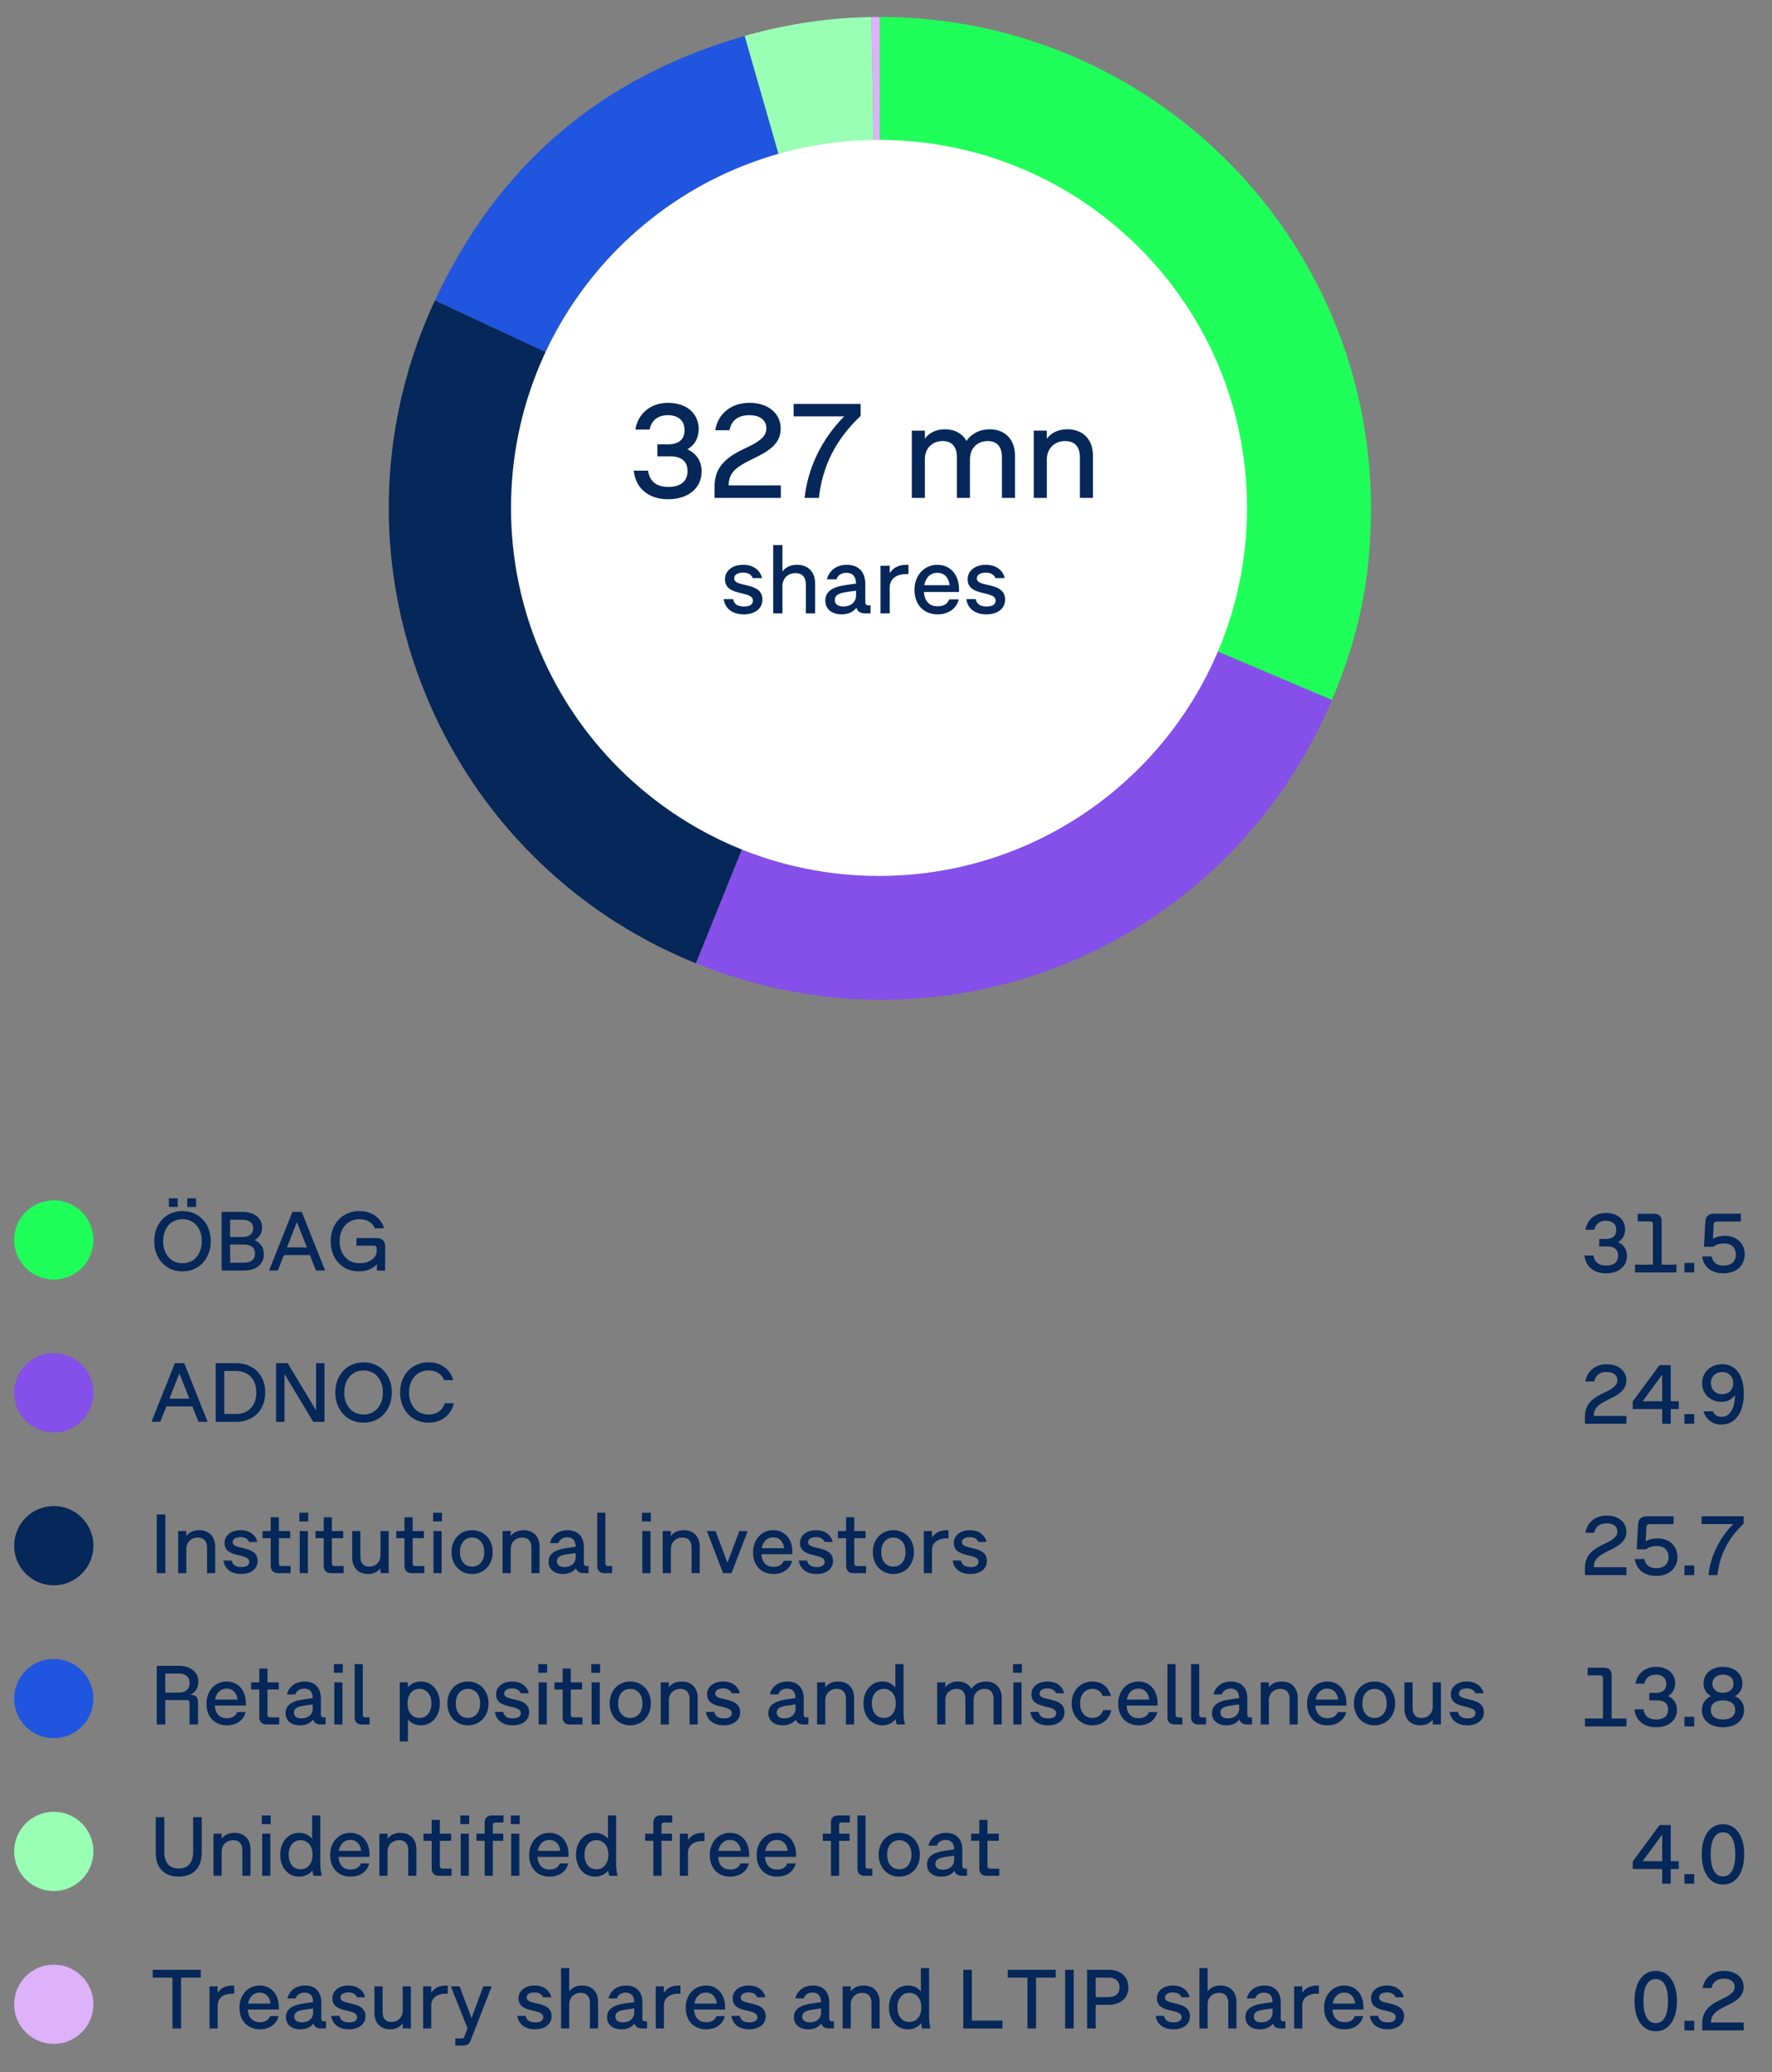 <svg xmlns="http://www.w3.org/2000/svg" width="313" height="366" viewBox="0 0 313 366"><rect x="0" y="0" width="313" height="366" fill="#808080" stroke="none"/><g data-name="Grafik"><circle cx="9.5" cy="246" r="7" fill="#854fe9"/><circle cx="9.5" cy="273" r="7" fill="#052759"/><circle cx="9.5" cy="300" r="7" fill="#1f55df"/><circle cx="9.5" cy="327" r="7" fill="#99ffb4"/><circle cx="9.5" cy="354" r="7" fill="#deb1fb"/><circle cx="9.5" cy="219" r="7" fill="#1fff5a"/><g fill-rule="evenodd"><path d="M155.427 89.728l-1.514-86.717c.335-.006 1.178-.013 1.514-.013v86.731z" fill="#deb1fb"/><path d="M155.427 89.728L131.521 6.357a86.336 86.336 0 0122.393-3.347l1.514 86.717z" fill="#99ffb4"/><path d="M155.427 89.728L76.822 53.074c11.154-23.92 29.328-39.442 54.698-46.717l23.906 83.371z" fill="#1f55df"/><path d="M155.427 89.728l-32.49 80.415C78.525 152.199 57.068 101.65 75.012 57.238a105.116 105.116 0 011.811-4.164l78.605 36.654z" fill="#052759"/><path d="M155.427 89.728l79.836 33.888c-18.622 43.872-68.136 64.381-112.326 46.527l32.49-80.415z" fill="#854fe9"/><path d="M155.427 89.728V2.997c47.9 0 86.731 38.831 86.731 86.731 0 12.358-2.066 22.513-6.895 33.888l-79.836-33.888z" fill="#1fff5a"/></g><path d="M155.26 154.711c35.898 0 65-29.102 65-65s-29.102-65-65-65-65 29.102-65 65 29.102 65 65 65" fill="#fff"/></g><g data-name="EN" fill="#052759"><path d="M27.241 219.226c0-3.055 2.035-5.33 4.993-5.33s4.992 2.275 4.992 5.33-2.035 5.331-4.992 5.331-4.993-2.275-4.993-5.331zm8.408 0c0-2.2-1.291-3.896-3.415-3.896s-3.416 1.696-3.416 3.896 1.299 3.896 3.416 3.896 3.415-1.697 3.415-3.896zm-5.81-7.582h1.547v1.532h-1.547v-1.532zm3.243 0h1.547v1.532h-1.547v-1.532zM39.137 214.046h3.679c2.087 0 3.476 1.066 3.476 2.755 0 1.014-.496 1.779-1.321 2.237 1.021.443 1.644 1.306 1.644 2.492 0 1.757-1.389 2.875-3.476 2.875h-4.001v-10.36zm3.61 4.437c1.246 0 1.975-.51 1.975-1.531 0-1.014-.729-1.524-1.975-1.524h-2.094v3.055h2.094zm.323 4.542c1.254 0 1.981-.556 1.981-1.606s-.728-1.607-1.981-1.607h-2.417v3.213h2.417zM54.743 221.674h-4.595l-1.073 2.732H47.52l4.129-10.36h1.652l4.129 10.36h-1.614l-1.073-2.732zm-.533-1.352l-1.765-4.475-1.764 4.475h3.528zM58.41 219.226c0-3.055 2.064-5.33 5.067-5.33 2.208 0 3.829 1.224 4.377 3.056h-1.629c-.405-.984-1.389-1.622-2.732-1.622-2.154 0-3.506 1.696-3.506 3.896s1.344 3.896 3.536 3.896c1.576 0 3.018-.848 3.018-2.2v-.405c0-.331-.181-.511-.511-.511h-3.07v-1.336h3.596c.954 0 1.472.518 1.472 1.471v4.264h-1.456v-1.148c-.676.818-1.787 1.299-3.153 1.299-3.018 0-5.008-2.275-5.008-5.331zM33.981 248.393h-4.595l-1.073 2.732h-1.555l4.129-10.36h1.652l4.129 10.36h-1.614l-1.073-2.732zm-.533-1.352l-1.765-4.475-1.764 4.475h3.528zM38.101 240.765h3.588c3.116 0 5.165 2.11 5.165 5.18s-2.049 5.18-5.165 5.18h-3.588v-10.36zm7.176 5.18c0-2.207-1.291-3.798-3.581-3.798h-2.08v7.597h2.08c2.29 0 3.581-1.591 3.581-3.799zM50.252 242.687v8.438h-1.486v-10.36h2.049l5.016 8.341v-8.341h1.486v10.36h-1.989l-5.075-8.438zM59.227 245.945c0-3.055 2.035-5.33 4.993-5.33s4.992 2.275 4.992 5.33-2.035 5.331-4.992 5.331-4.993-2.275-4.993-5.331zm8.408 0c0-2.2-1.291-3.896-3.415-3.896s-3.416 1.696-3.416 3.896 1.299 3.896 3.416 3.896 3.415-1.697 3.415-3.896zM70.671 245.945c0-3.055 2.042-5.33 5.022-5.33 2.223 0 3.852 1.261 4.362 3.146h-1.614c-.383-1.036-1.382-1.711-2.732-1.711-2.125 0-3.461 1.696-3.461 3.896s1.328 3.896 3.476 3.896c1.472 0 2.47-.781 2.83-1.99h1.614c-.48 2.042-2.154 3.424-4.475 3.424-2.973 0-5.022-2.275-5.022-5.331zM27.69 267.489h1.516v10.36H27.69v-10.36zM31.47 270.417h1.441v.893c.511-.698 1.313-1.043 2.268-1.043 1.756 0 2.83 1.141 2.83 2.898v4.685h-1.441v-4.489c0-1.111-.519-1.794-1.622-1.794-1.163 0-2.034.796-2.034 2.057v4.227h-1.441v-7.432zM39.464 275.627h1.464c.158.781.736 1.148 1.704 1.148.909 0 1.396-.33 1.396-.916 0-1.652-4.361-.556-4.361-3.326 0-1.374 1.193-2.267 2.838-2.267 1.562 0 2.665.826 2.942 2.08h-1.448c-.203-.548-.721-.856-1.494-.856-.879 0-1.404.338-1.404.901 0 1.494 4.407.436 4.407 3.311 0 1.396-1.171 2.297-2.913 2.297-1.802 0-2.936-.931-3.131-2.373zM47.819 276.543v-4.865h-1.448v-1.261h1.448v-2.44h1.441v2.44h1.997v1.261H49.26v4.452c0 .3.166.465.466.465h1.606v1.254h-2.207c-.849 0-1.307-.458-1.307-1.306zM52.882 267.189h1.561v1.531h-1.561v-1.531zm.059 3.228h1.441v7.432h-1.441v-7.432zM57.18 276.543v-4.865h-1.448v-1.261h1.448v-2.44h1.441v2.44h1.997v1.261h-1.997v4.452c0 .3.166.465.466.465h1.606v1.254h-2.207c-.849 0-1.307-.458-1.307-1.306zM62.212 275.102v-4.685h1.441v4.489c0 1.111.503 1.794 1.568 1.794 1.142 0 1.99-.796 1.99-2.05v-4.234h1.441v7.432h-1.441v-.886c-.503.698-1.292 1.036-2.223 1.036-1.719 0-2.777-1.142-2.777-2.898zM71.444 276.543v-4.865h-1.448v-1.261h1.448v-2.44h1.441v2.44h1.997v1.261h-1.997v4.452c0 .3.166.465.466.465h1.606v1.254H72.75c-.849 0-1.307-.458-1.307-1.306zM76.507 267.189h1.561v1.531h-1.561v-1.531zm.059 3.228h1.441v7.432h-1.441v-7.432zM79.753 274.133c0-2.2 1.486-3.866 3.634-3.866s3.641 1.667 3.641 3.866S85.542 278 83.387 278s-3.634-1.667-3.634-3.867zm5.788 0c0-1.464-.78-2.567-2.154-2.567-1.366 0-2.147 1.104-2.147 2.567s.781 2.568 2.147 2.568c1.374 0 2.154-1.104 2.154-2.568zM88.769 270.417h1.441v.893c.511-.698 1.313-1.043 2.268-1.043 1.756 0 2.83 1.141 2.83 2.898v4.685h-1.441v-4.489c0-1.111-.519-1.794-1.622-1.794-1.163 0-2.034.796-2.034 2.057v4.227H88.77v-7.432zM101.747 276.971c-.533.698-1.344 1.029-2.312 1.029-1.576 0-2.545-.849-2.545-2.155 0-1.389 1.081-2.117 3.184-2.417l1.613-.232c-.037-1.119-.525-1.674-1.494-1.674-.795 0-1.396.39-1.554 1.021h-1.501c.353-1.404 1.523-2.275 3.115-2.275 1.816 0 2.875 1.119 2.875 2.973v2.89c0 .3.165.465.466.465h.36v1.254h-.908c-.698 0-1.148-.308-1.299-.878zm-2.05-.195c1.148 0 1.989-.668 1.989-1.742v-.728l-1.517.218c-1.298.188-1.802.548-1.802 1.231 0 .623.466 1.021 1.329 1.021zM105.493 276.543v-9.354h1.441v8.941c0 .3.165.465.466.465h.728v1.254H106.8c-.849 0-1.307-.458-1.307-1.306zM113.397 267.189h1.562v1.531h-1.562v-1.531zm.061 3.228h1.441v7.432h-1.441v-7.432zM117.058 270.417h1.441v.893c.511-.698 1.313-1.043 2.268-1.043 1.756 0 2.83 1.141 2.83 2.898v4.685h-1.441v-4.489c0-1.111-.519-1.794-1.622-1.794-1.163 0-2.034.796-2.034 2.057v4.227h-1.441v-7.432zM124.864 270.417h1.524l2.102 5.593 2.103-5.593h1.479l-2.86 7.432h-1.494l-2.853-7.432zM133.017 274.201c0-2.268 1.486-3.934 3.573-3.934s3.379 1.644 3.379 3.806v.436h-5.48c.098 1.404.818 2.237 2.147 2.237.915 0 1.562-.391 1.794-1.081h1.486c-.315 1.411-1.584 2.335-3.288 2.335-2.223 0-3.611-1.569-3.611-3.799zm5.495-.751c-.157-1.133-.795-1.929-1.929-1.929-1.081 0-1.824.736-2.042 1.929h3.971zM141.101 275.627h1.464c.158.781.736 1.148 1.704 1.148.909 0 1.396-.33 1.396-.916 0-1.652-4.361-.556-4.361-3.326 0-1.374 1.193-2.267 2.838-2.267 1.562 0 2.665.826 2.942 2.08h-1.448c-.203-.548-.721-.856-1.494-.856-.879 0-1.404.338-1.404.901 0 1.494 4.407.436 4.407 3.311 0 1.396-1.171 2.297-2.913 2.297-1.802 0-2.936-.931-3.131-2.373zM149.457 276.543v-4.865h-1.448v-1.261h1.448v-2.44h1.441v2.44h1.997v1.261h-1.997v4.452c0 .3.166.465.466.465h1.606v1.254h-2.207c-.849 0-1.307-.458-1.307-1.306zM154.166 274.133c0-2.2 1.486-3.866 3.634-3.866s3.641 1.667 3.641 3.866S159.955 278 157.8 278s-3.634-1.667-3.634-3.867zm5.788 0c0-1.464-.78-2.567-2.154-2.567-1.366 0-2.147 1.104-2.147 2.567s.781 2.568 2.147 2.568c1.374 0 2.154-1.104 2.154-2.568zM163.182 270.417h1.441v1.156c.578-.938 1.509-1.306 2.718-1.306h.202v1.441h-.3c-1.486 0-2.62.676-2.62 2.102v4.039h-1.441v-7.432zM168.28 275.627h1.464c.158.781.736 1.148 1.704 1.148.909 0 1.396-.33 1.396-.916 0-1.652-4.361-.556-4.361-3.326 0-1.374 1.193-2.267 2.838-2.267 1.562 0 2.665.826 2.942 2.08h-1.448c-.203-.548-.721-.856-1.494-.856-.879 0-1.404.338-1.404.901 0 1.494 4.407.436 4.407 3.311 0 1.396-1.171 2.297-2.913 2.297-1.802 0-2.936-.931-3.131-2.373z"/><g><path d="M32.968 300.274h-3.776v4.302h-1.501v-10.36h3.889c2.087 0 3.461 1.119 3.461 2.868 0 1.036-.533 1.907-1.524 2.252h.158c.848 0 1.306.458 1.306 1.307v3.934H33.48v-3.791c0-.331-.181-.511-.511-.511zm-1.464-1.321c1.254 0 1.989-.585 1.989-1.682 0-1.111-.729-1.689-1.981-1.689h-2.32v3.371h2.312zM36.472 300.928c0-2.268 1.486-3.934 3.573-3.934s3.379 1.644 3.379 3.806v.436h-5.48c.098 1.404.818 2.237 2.147 2.237.915 0 1.562-.391 1.794-1.081h1.486c-.315 1.411-1.584 2.335-3.288 2.335-2.223 0-3.611-1.569-3.611-3.799zm5.495-.751c-.157-1.133-.795-1.929-1.929-1.929-1.081 0-1.824.736-2.042 1.929h3.971zM45.803 303.27v-4.865h-1.448v-1.261h1.448v-2.44h1.441v2.44h1.997v1.261h-1.997v4.452c0 .3.166.465.466.465h1.606v1.254h-2.207c-.849 0-1.307-.458-1.307-1.306zM55.302 303.698c-.533.698-1.344 1.029-2.312 1.029-1.576 0-2.545-.849-2.545-2.155 0-1.389 1.081-2.117 3.184-2.417l1.613-.232c-.037-1.119-.525-1.674-1.494-1.674-.795 0-1.396.39-1.554 1.021h-1.501c.353-1.404 1.523-2.275 3.115-2.275 1.816 0 2.875 1.119 2.875 2.973v2.89c0 .3.165.465.466.465h.36v1.254h-.908c-.698 0-1.148-.308-1.299-.878zm-2.05-.196c1.148 0 1.989-.668 1.989-1.742v-.728l-1.517.218c-1.298.188-1.802.548-1.802 1.231 0 .623.466 1.021 1.329 1.021zM58.987 293.916h1.561v1.531h-1.561v-1.531zm.06 3.228h1.441v7.432h-1.441v-7.432zM62.646 303.27v-9.354h1.441v8.941c0 .3.165.465.466.465h.728v1.254h-1.328c-.849 0-1.307-.458-1.307-1.306zM72.053 303.683v3.896h-1.441v-10.435h1.441v.893c.548-.661 1.329-1.043 2.29-1.043 1.997 0 3.348 1.667 3.348 3.866s-1.351 3.867-3.348 3.867c-.961 0-1.742-.383-2.29-1.044zm4.151-2.823c0-1.464-.766-2.567-2.117-2.567-1.344 0-2.109 1.104-2.109 2.567s.766 2.568 2.109 2.568c1.352 0 2.117-1.104 2.117-2.568zM79.019 300.86c0-2.2 1.486-3.866 3.634-3.866s3.641 1.667 3.641 3.866-1.486 3.867-3.641 3.867-3.634-1.667-3.634-3.867zm5.788 0c0-1.464-.78-2.567-2.154-2.567-1.366 0-2.147 1.104-2.147 2.567s.781 2.568 2.147 2.568c1.374 0 2.154-1.104 2.154-2.568zM87.425 302.354h1.464c.158.781.736 1.148 1.704 1.148.909 0 1.396-.33 1.396-.916 0-1.652-4.361-.556-4.361-3.326 0-1.374 1.193-2.267 2.838-2.267 1.562 0 2.665.826 2.942 2.08H91.96c-.203-.548-.721-.856-1.494-.856-.879 0-1.404.338-1.404.901 0 1.494 4.407.436 4.407 3.311 0 1.396-1.171 2.297-2.913 2.297-1.802 0-2.936-.931-3.131-2.373zM95.083 293.916h1.562v1.531h-1.562v-1.531zm.061 3.228h1.441v7.432h-1.441v-7.432zM99.381 303.27v-4.865h-1.448v-1.261h1.448v-2.44h1.441v2.44h1.997v1.261h-1.997v4.452c0 .3.166.465.466.465h1.606v1.254h-2.207c-.849 0-1.307-.458-1.307-1.306zM104.442 293.916h1.562v1.531h-1.562v-1.531zm.061 3.228h1.441v7.432h-1.441v-7.432zM107.69 300.86c0-2.2 1.486-3.866 3.634-3.866s3.641 1.667 3.641 3.866-1.486 3.867-3.641 3.867-3.634-1.667-3.634-3.867zm5.789 0c0-1.464-.78-2.567-2.154-2.567-1.366 0-2.147 1.104-2.147 2.567s.781 2.568 2.147 2.568c1.374 0 2.154-1.104 2.154-2.568zM116.705 297.144h1.441v.893c.511-.698 1.313-1.043 2.268-1.043 1.757 0 2.83 1.141 2.83 2.898v4.685h-1.441v-4.489c0-1.111-.519-1.794-1.622-1.794-1.163 0-2.034.796-2.034 2.057v4.227h-1.441v-7.432zM124.699 302.354h1.464c.158.781.736 1.148 1.704 1.148.909 0 1.396-.33 1.396-.916 0-1.652-4.361-.556-4.361-3.326 0-1.374 1.193-2.267 2.838-2.267 1.562 0 2.665.826 2.942 2.08h-1.448c-.203-.548-.721-.856-1.494-.856-.879 0-1.404.338-1.404.901 0 1.494 4.407.436 4.407 3.311 0 1.396-1.172 2.297-2.913 2.297-1.802 0-2.936-.931-3.131-2.373zM140.582 303.698c-.533.698-1.344 1.029-2.312 1.029-1.576 0-2.545-.849-2.545-2.155 0-1.389 1.081-2.117 3.183-2.417l1.614-.232c-.037-1.119-.525-1.674-1.493-1.674-.796 0-1.396.39-1.555 1.021h-1.501c.353-1.404 1.523-2.275 3.115-2.275 1.816 0 2.875 1.119 2.875 2.973v2.89c0 .3.165.465.466.465h.36v1.254h-.908c-.698 0-1.148-.308-1.299-.878zm-2.05-.196c1.148 0 1.989-.668 1.989-1.742v-.728l-1.517.218c-1.299.188-1.802.548-1.802 1.231 0 .623.466 1.021 1.329 1.021zM144.327 297.144h1.441v.893c.511-.698 1.313-1.043 2.268-1.043 1.756 0 2.83 1.141 2.83 2.898v4.685h-1.441v-4.489c0-1.111-.519-1.794-1.622-1.794-1.163 0-2.034.796-2.034 2.057v4.227h-1.441v-7.432zM152.517 300.86c0-2.2 1.352-3.866 3.349-3.866.961 0 1.741.391 2.29 1.051v-4.129h1.441v8.521c0 .766.104 1.584.263 2.14h-1.479a5.49 5.49 0 01-.173-.961c-.548.698-1.351 1.111-2.342 1.111-1.997 0-3.349-1.667-3.349-3.867zm5.712 0c0-1.464-.766-2.567-2.109-2.567-1.352 0-2.117 1.104-2.117 2.567s.766 2.568 2.117 2.568c1.344 0 2.109-1.104 2.109-2.568zM165.537 297.144h1.441v.886c.503-.698 1.291-1.036 2.215-1.036 1.104 0 1.944.48 2.387 1.292.556-.826 1.479-1.292 2.568-1.292 1.719 0 2.792 1.141 2.792 2.898v4.685h-1.441v-4.489c0-1.111-.503-1.794-1.568-1.794-1.134 0-1.967.773-1.967 2.027v4.257h-1.441v-4.489c0-1.111-.511-1.794-1.577-1.794-1.134 0-1.967.773-1.967 2.02v4.264h-1.441v-7.432zM178.938 293.916h1.562v1.531h-1.562v-1.531zm.061 3.228h1.441v7.432h-1.441v-7.432zM181.99 302.354h1.464c.158.781.736 1.148 1.704 1.148.909 0 1.396-.33 1.396-.916 0-1.652-4.361-.556-4.361-3.326 0-1.374 1.193-2.267 2.838-2.267 1.562 0 2.665.826 2.942 2.08h-1.448c-.203-.548-.721-.856-1.494-.856-.879 0-1.404.338-1.404.901 0 1.494 4.407.436 4.407 3.311 0 1.396-1.172 2.297-2.913 2.297-1.802 0-2.936-.931-3.131-2.373zM189.296 300.86c0-2.2 1.524-3.866 3.664-3.866 1.688 0 2.867 1.006 3.258 2.545h-1.464c-.263-.773-.901-1.246-1.802-1.246-1.358 0-2.17 1.104-2.17 2.567s.812 2.568 2.17 2.568c.953 0 1.637-.518 1.877-1.381h1.456c-.338 1.622-1.576 2.68-3.325 2.68-2.14 0-3.664-1.667-3.664-3.867zM197.516 300.928c0-2.268 1.486-3.934 3.573-3.934s3.379 1.644 3.379 3.806v.436h-5.48c.098 1.404.818 2.237 2.147 2.237.915 0 1.562-.391 1.794-1.081h1.486c-.315 1.411-1.584 2.335-3.288 2.335-2.223 0-3.611-1.569-3.611-3.799zm5.495-.751c-.157-1.133-.795-1.929-1.929-1.929-1.081 0-1.824.736-2.042 1.929h3.971zM206.209 303.27v-9.354h1.441v8.941c0 .3.165.465.466.465h.728v1.254h-1.328c-.849 0-1.307-.458-1.307-1.306zM210.386 303.27v-9.354h1.441v8.941c0 .3.165.465.466.465h.728v1.254h-1.328c-.849 0-1.307-.458-1.307-1.306zM218.94 303.698c-.533.698-1.344 1.029-2.312 1.029-1.576 0-2.545-.849-2.545-2.155 0-1.389 1.081-2.117 3.184-2.417l1.613-.232c-.037-1.119-.525-1.674-1.494-1.674-.795 0-1.396.39-1.554 1.021h-1.501c.353-1.404 1.523-2.275 3.115-2.275 1.816 0 2.875 1.119 2.875 2.973v2.89c0 .3.165.465.466.465h.36v1.254h-.908c-.698 0-1.148-.308-1.299-.878zm-2.049-.196c1.148 0 1.989-.668 1.989-1.742v-.728l-1.517.218c-1.298.188-1.802.548-1.802 1.231 0 .623.466 1.021 1.329 1.021zM222.686 297.144h1.441v.893c.511-.698 1.313-1.043 2.268-1.043 1.757 0 2.83 1.141 2.83 2.898v4.685h-1.441v-4.489c0-1.111-.519-1.794-1.622-1.794-1.163 0-2.034.796-2.034 2.057v4.227h-1.441v-7.432zM230.875 300.928c0-2.268 1.486-3.934 3.573-3.934s3.379 1.644 3.379 3.806v.436h-5.48c.098 1.404.818 2.237 2.147 2.237.915 0 1.562-.391 1.794-1.081h1.486c-.315 1.411-1.584 2.335-3.288 2.335-2.223 0-3.611-1.569-3.611-3.799zm5.495-.751c-.157-1.133-.795-1.929-1.929-1.929-1.081 0-1.824.736-2.042 1.929h3.971zM239.154 300.86c0-2.2 1.486-3.866 3.634-3.866s3.641 1.667 3.641 3.866-1.486 3.867-3.641 3.867-3.634-1.667-3.634-3.867zm5.788 0c0-1.464-.78-2.567-2.154-2.567-1.366 0-2.147 1.104-2.147 2.567s.781 2.568 2.147 2.568c1.374 0 2.154-1.104 2.154-2.568zM248.08 301.829v-4.685h1.441v4.489c0 1.111.503 1.794 1.568 1.794 1.142 0 1.99-.796 1.99-2.05v-4.234h1.441v7.432h-1.441v-.886c-.503.698-1.292 1.036-2.223 1.036-1.719 0-2.777-1.142-2.777-2.898zM256.066 302.354h1.464c.158.781.736 1.148 1.704 1.148.909 0 1.396-.33 1.396-.916 0-1.652-4.361-.556-4.361-3.326 0-1.374 1.193-2.267 2.838-2.267 1.562 0 2.665.826 2.942 2.08h-1.448c-.203-.548-.721-.856-1.494-.856-.879 0-1.404.338-1.404.901 0 1.494 4.407.436 4.407 3.311 0 1.396-1.172 2.297-2.913 2.297-1.802 0-2.936-.931-3.131-2.373z"/></g><g><path d="M27.51 327.174v-6.231h1.517v6.111c0 1.839.811 2.965 2.545 2.965s2.545-1.126 2.545-2.965v-6.111h1.517v6.231c0 2.672-1.441 4.279-4.062 4.279s-4.062-1.607-4.062-4.279zM37.71 323.871h1.441v.893c.511-.698 1.313-1.043 2.268-1.043 1.756 0 2.83 1.141 2.83 2.898v4.685h-1.441v-4.489c0-1.111-.519-1.794-1.622-1.794-1.163 0-2.034.796-2.034 2.057v4.227h-1.441v-7.432zM46.253 320.643h1.561v1.531h-1.561v-1.531zm.059 3.228h1.441v7.432h-1.441v-7.432zM49.499 327.586c0-2.2 1.352-3.866 3.349-3.866.961 0 1.741.391 2.29 1.051v-4.129h1.441v8.521c0 .766.104 1.584.263 2.14h-1.479a5.49 5.49 0 01-.173-.961c-.548.698-1.351 1.111-2.342 1.111-1.997 0-3.349-1.667-3.349-3.867zm5.713 0c0-1.464-.766-2.567-2.109-2.567-1.352 0-2.117 1.104-2.117 2.567s.766 2.568 2.117 2.568c1.344 0 2.109-1.104 2.109-2.568zM58.318 327.654c0-2.268 1.486-3.934 3.573-3.934s3.379 1.644 3.379 3.806v.436h-5.48c.098 1.404.818 2.237 2.147 2.237.915 0 1.562-.391 1.794-1.081h1.486c-.315 1.411-1.584 2.335-3.288 2.335-2.223 0-3.611-1.569-3.611-3.799zm5.495-.751c-.157-1.133-.795-1.929-1.929-1.929-1.081 0-1.824.736-2.042 1.929h3.971zM67.012 323.871h1.441v.893c.511-.698 1.313-1.043 2.268-1.043 1.757 0 2.83 1.141 2.83 2.898v4.685H72.11v-4.489c0-1.111-.519-1.794-1.622-1.794-1.163 0-2.034.796-2.034 2.057v4.227h-1.441v-7.432zM76.252 329.997v-4.865h-1.448v-1.261h1.448v-2.44h1.441v2.44h1.997v1.261h-1.997v4.452c0 .3.166.465.466.465h1.606v1.254h-2.207c-.849 0-1.307-.458-1.307-1.306zM81.313 320.643h1.562v1.531h-1.562v-1.531zm.061 3.228h1.441v7.432h-1.441v-7.432zM86.918 320.643h2.02v1.253h-1.419c-.3 0-.466.165-.466.465v1.509h1.848v1.261h-1.848v6.171h-1.441v-6.171h-1.448v-1.261h1.448v-1.922c0-.849.458-1.306 1.307-1.306zm3.311 0h1.562v1.531h-1.562v-1.531zm.06 3.228h1.441v7.432h-1.441v-7.432zM93.471 327.654c0-2.268 1.486-3.934 3.573-3.934s3.379 1.644 3.379 3.806v.436h-5.48c.098 1.404.818 2.237 2.147 2.237.915 0 1.562-.391 1.794-1.081h1.486c-.315 1.411-1.584 2.335-3.288 2.335-2.223 0-3.611-1.569-3.611-3.799zm5.495-.751c-.157-1.133-.795-1.929-1.929-1.929-1.081 0-1.824.736-2.042 1.929h3.971zM101.75 327.586c0-2.2 1.352-3.866 3.349-3.866.961 0 1.741.391 2.289 1.051v-4.129h1.441v8.521c0 .766.105 1.584.264 2.14h-1.479a5.49 5.49 0 01-.173-.961c-.548.698-1.351 1.111-2.342 1.111-1.997 0-3.349-1.667-3.349-3.867zm5.713 0c0-1.464-.766-2.567-2.109-2.567-1.352 0-2.117 1.104-2.117 2.567s.766 2.568 2.117 2.568c1.344 0 2.109-1.104 2.109-2.568zM116.715 320.643h2.02v1.253h-1.419c-.3 0-.466.165-.466.465v1.509h1.848v1.261h-1.848v6.171h-1.441v-6.171h-1.448v-1.261h1.448v-1.922c0-.849.458-1.306 1.307-1.306zM120.08 323.871h1.441v1.156c.578-.938 1.509-1.306 2.718-1.306h.202v1.441h-.3c-1.486 0-2.62.676-2.62 2.102v4.039h-1.441v-7.432zM125.375 327.654c0-2.268 1.486-3.934 3.573-3.934s3.379 1.644 3.379 3.806v.436h-5.48c.098 1.404.818 2.237 2.147 2.237.915 0 1.562-.391 1.794-1.081h1.486c-.315 1.411-1.584 2.335-3.288 2.335-2.223 0-3.611-1.569-3.611-3.799zm5.495-.751c-.157-1.133-.795-1.929-1.929-1.929-1.081 0-1.824.736-2.042 1.929h3.971zM133.654 327.654c0-2.268 1.486-3.934 3.573-3.934s3.379 1.644 3.379 3.806v.436h-5.48c.098 1.404.818 2.237 2.147 2.237.915 0 1.562-.391 1.794-1.081h1.486c-.315 1.411-1.584 2.335-3.288 2.335-2.223 0-3.611-1.569-3.611-3.799zm5.495-.751c-.157-1.133-.795-1.929-1.929-1.929-1.081 0-1.824.736-2.042 1.929h3.971zM148.079 320.643h2.02v1.253h-1.419c-.3 0-.466.165-.466.465v1.509h1.848v1.261h-1.848v6.171h-1.441v-6.171h-1.448v-1.261h1.448v-1.922c0-.849.458-1.306 1.307-1.306zm3.371 9.354v-9.354h1.441v8.941c0 .3.165.465.465.465h.729v1.254h-1.329c-.848 0-1.306-.458-1.306-1.306zM155.209 327.586c0-2.2 1.486-3.866 3.634-3.866s3.641 1.667 3.641 3.866-1.486 3.867-3.641 3.867-3.634-1.667-3.634-3.867zm5.788 0c0-1.464-.78-2.567-2.154-2.567-1.366 0-2.147 1.104-2.147 2.567s.781 2.568 2.147 2.568c1.374 0 2.154-1.104 2.154-2.568zM168.602 330.424c-.533.698-1.344 1.029-2.312 1.029-1.576 0-2.545-.849-2.545-2.155 0-1.389 1.081-2.117 3.183-2.417l1.614-.232c-.037-1.119-.525-1.674-1.493-1.674-.796 0-1.396.39-1.555 1.021h-1.501c.353-1.404 1.523-2.275 3.115-2.275 1.816 0 2.875 1.119 2.875 2.973v2.89c0 .3.165.465.466.465h.36v1.254h-.908c-.698 0-1.148-.308-1.299-.878zm-2.05-.195c1.148 0 1.989-.668 1.989-1.742v-.728l-1.517.218c-1.299.188-1.802.548-1.802 1.231 0 .623.466 1.021 1.329 1.021zM172.984 329.997v-4.865h-1.448v-1.261h1.448v-2.44h1.441v2.44h1.997v1.261h-1.997v4.452c0 .3.166.465.466.465h1.606v1.254h-2.207c-.849 0-1.307-.458-1.307-1.306z"/></g><g><path d="M30.462 349.291h-3.483v-1.382h8.483v1.382h-3.483v8.979h-1.517v-8.979zM37.007 350.837h1.441v1.156c.578-.938 1.509-1.306 2.718-1.306h.202v1.441h-.3c-1.486 0-2.62.676-2.62 2.102v4.039h-1.441v-7.432zM42.301 354.621c0-2.268 1.486-3.934 3.573-3.934s3.379 1.644 3.379 3.806v.436h-5.48c.098 1.404.818 2.237 2.147 2.237.915 0 1.562-.391 1.794-1.081H49.2c-.315 1.411-1.584 2.335-3.288 2.335-2.223 0-3.611-1.569-3.611-3.799zm5.495-.751c-.157-1.133-.795-1.929-1.929-1.929-1.081 0-1.824.736-2.042 1.929h3.971zM55.371 357.391c-.533.698-1.344 1.029-2.312 1.029-1.576 0-2.545-.849-2.545-2.155 0-1.389 1.081-2.117 3.183-2.417l1.614-.232c-.037-1.119-.525-1.674-1.493-1.674-.796 0-1.396.39-1.555 1.021h-1.501c.353-1.404 1.523-2.275 3.115-2.275 1.816 0 2.875 1.119 2.875 2.973v2.89c0 .3.165.465.466.465h.36v1.254h-.908c-.698 0-1.148-.308-1.299-.878zm-2.05-.195c1.148 0 1.989-.668 1.989-1.742v-.728l-1.517.218c-1.299.188-1.802.548-1.802 1.231 0 .623.466 1.021 1.329 1.021zM58.508 356.047h1.464c.158.781.736 1.148 1.704 1.148.909 0 1.396-.33 1.396-.916 0-1.652-4.361-.556-4.361-3.326 0-1.374 1.193-2.267 2.838-2.267 1.562 0 2.665.826 2.942 2.08h-1.448c-.203-.548-.721-.856-1.494-.856-.879 0-1.404.338-1.404.901 0 1.494 4.407.436 4.407 3.311 0 1.396-1.172 2.297-2.913 2.297-1.802 0-2.936-.931-3.131-2.373zM66.137 355.522v-4.685h1.441v4.489c0 1.111.503 1.794 1.568 1.794 1.142 0 1.99-.796 1.99-2.05v-4.234h1.441v7.432h-1.441v-.886c-.503.698-1.292 1.036-2.223 1.036-1.719 0-2.777-1.142-2.777-2.898zM74.731 350.837h1.441v1.156c.578-.938 1.509-1.306 2.718-1.306h.202v1.441h-.3c-1.486 0-2.62.676-2.62 2.102v4.039h-1.441v-7.432zM80.424 360.034h1.104c.285 0 .397-.067.503-.338l.548-1.457-2.936-7.402h1.531l2.125 5.593 2.064-5.593h1.486l-3.671 9.437c-.315.818-.631.999-1.464.999h-1.291v-1.239zM91.388 356.047h1.464c.158.781.736 1.148 1.704 1.148.909 0 1.396-.33 1.396-.916 0-1.652-4.361-.556-4.361-3.326 0-1.374 1.193-2.267 2.838-2.267 1.562 0 2.665.826 2.942 2.08h-1.448c-.203-.548-.721-.856-1.494-.856-.879 0-1.404.338-1.404.901 0 1.494 4.407.436 4.407 3.311 0 1.396-1.171 2.297-2.913 2.297-1.802 0-2.936-.931-3.131-2.373zM99.105 347.609h1.441v4.121c.511-.698 1.313-1.043 2.268-1.043 1.757 0 2.83 1.141 2.83 2.898v4.685h-1.441v-4.489c0-1.111-.519-1.794-1.622-1.794-1.163 0-2.034.796-2.034 2.057v4.227h-1.441v-10.66zM112.085 357.391c-.533.698-1.344 1.029-2.312 1.029-1.576 0-2.545-.849-2.545-2.155 0-1.389 1.081-2.117 3.184-2.417l1.613-.232c-.037-1.119-.525-1.674-1.494-1.674-.795 0-1.396.39-1.554 1.021h-1.501c.353-1.404 1.523-2.275 3.115-2.275 1.816 0 2.875 1.119 2.875 2.973v2.89c0 .3.165.465.466.465h.36v1.254h-.908c-.698 0-1.148-.308-1.299-.878zm-2.05-.195c1.148 0 1.989-.668 1.989-1.742v-.728l-1.517.218c-1.298.188-1.802.548-1.802 1.231 0 .623.466 1.021 1.329 1.021zM115.83 350.837h1.441v1.156c.578-.938 1.509-1.306 2.718-1.306h.202v1.441h-.3c-1.486 0-2.62.676-2.62 2.102v4.039h-1.441v-7.432zM121.125 354.621c0-2.268 1.486-3.934 3.573-3.934s3.379 1.644 3.379 3.806v.436h-5.48c.098 1.404.818 2.237 2.147 2.237.915 0 1.562-.391 1.794-1.081h1.486c-.315 1.411-1.584 2.335-3.288 2.335-2.223 0-3.611-1.569-3.611-3.799zm5.495-.751c-.157-1.133-.795-1.929-1.929-1.929-1.081 0-1.824.736-2.042 1.929h3.971zM129.209 356.047h1.464c.158.781.736 1.148 1.704 1.148.909 0 1.396-.33 1.396-.916 0-1.652-4.361-.556-4.361-3.326 0-1.374 1.193-2.267 2.838-2.267 1.562 0 2.665.826 2.942 2.08h-1.448c-.203-.548-.721-.856-1.494-.856-.879 0-1.404.338-1.404.901 0 1.494 4.407.436 4.407 3.311 0 1.396-1.172 2.297-2.913 2.297-1.802 0-2.936-.931-3.131-2.373zM145.092 357.391c-.533.698-1.344 1.029-2.312 1.029-1.576 0-2.545-.849-2.545-2.155 0-1.389 1.081-2.117 3.183-2.417l1.614-.232c-.037-1.119-.525-1.674-1.493-1.674-.796 0-1.396.39-1.555 1.021h-1.501c.353-1.404 1.523-2.275 3.115-2.275 1.816 0 2.875 1.119 2.875 2.973v2.89c0 .3.165.465.466.465h.36v1.254h-.908c-.698 0-1.148-.308-1.299-.878zm-2.05-.195c1.148 0 1.989-.668 1.989-1.742v-.728l-1.517.218c-1.299.188-1.802.548-1.802 1.231 0 .623.466 1.021 1.329 1.021zM148.837 350.837h1.441v.893c.511-.698 1.313-1.043 2.268-1.043 1.756 0 2.83 1.141 2.83 2.898v4.685h-1.441v-4.489c0-1.111-.519-1.794-1.622-1.794-1.163 0-2.034.796-2.034 2.057v4.227h-1.441v-7.432zM157.026 354.553c0-2.2 1.352-3.866 3.349-3.866.961 0 1.741.391 2.29 1.051v-4.129h1.441v8.521c0 .766.104 1.584.263 2.14h-1.479a5.49 5.49 0 01-.173-.961c-.548.698-1.351 1.111-2.342 1.111-1.997 0-3.349-1.667-3.349-3.867zm5.713 0c0-1.464-.766-2.567-2.109-2.567-1.352 0-2.117 1.104-2.117 2.567s.766 2.568 2.117 2.568c1.344 0 2.109-1.104 2.109-2.568zM170.152 347.909h1.517v8.979h5.397v1.381h-6.914v-10.36zM181.486 349.291h-3.483v-1.382h8.483v1.382h-3.483v8.979h-1.517v-8.979zM188.137 347.909h1.517v10.36h-1.517v-10.36zM192.021 347.909h3.813c2.057 0 3.476 1.164 3.476 3.093s-1.419 3.085-3.476 3.085h-2.297v4.182h-1.517v-10.36zm3.747 4.828c1.253 0 1.981-.593 1.981-1.719 0-1.134-.729-1.727-1.981-1.727h-2.229v3.446h2.229zM204.147 356.047h1.464c.158.781.736 1.148 1.704 1.148.909 0 1.396-.33 1.396-.916 0-1.652-4.361-.556-4.361-3.326 0-1.374 1.193-2.267 2.838-2.267 1.562 0 2.665.826 2.942 2.08h-1.448c-.203-.548-.721-.856-1.494-.856-.879 0-1.404.338-1.404.901 0 1.494 4.407.436 4.407 3.311 0 1.396-1.171 2.297-2.913 2.297-1.802 0-2.936-.931-3.131-2.373zM211.866 347.609h1.441v4.121c.511-.698 1.313-1.043 2.268-1.043 1.756 0 2.83 1.141 2.83 2.898v4.685h-1.441v-4.489c0-1.111-.519-1.794-1.622-1.794-1.163 0-2.034.796-2.034 2.057v4.227h-1.441v-10.66zM224.845 357.391c-.533.698-1.344 1.029-2.312 1.029-1.576 0-2.545-.849-2.545-2.155 0-1.389 1.081-2.117 3.184-2.417l1.613-.232c-.037-1.119-.525-1.674-1.494-1.674-.795 0-1.396.39-1.554 1.021h-1.501c.353-1.404 1.523-2.275 3.115-2.275 1.816 0 2.875 1.119 2.875 2.973v2.89c0 .3.165.465.466.465h.36v1.254h-.908c-.698 0-1.148-.308-1.299-.878zm-2.05-.195c1.148 0 1.989-.668 1.989-1.742v-.728l-1.517.218c-1.298.188-1.802.548-1.802 1.231 0 .623.466 1.021 1.329 1.021zM228.591 350.837h1.441v1.156c.578-.938 1.509-1.306 2.718-1.306h.202v1.441h-.3c-1.486 0-2.62.676-2.62 2.102v4.039h-1.441v-7.432zM233.885 354.621c0-2.268 1.486-3.934 3.573-3.934s3.379 1.644 3.379 3.806v.436h-5.48c.098 1.404.818 2.237 2.147 2.237.915 0 1.562-.391 1.794-1.081h1.486c-.315 1.411-1.584 2.335-3.288 2.335-2.223 0-3.611-1.569-3.611-3.799zm5.495-.751c-.157-1.133-.795-1.929-1.929-1.929-1.081 0-1.824.736-2.042 1.929h3.971zM241.97 356.047h1.464c.158.781.736 1.148 1.704 1.148.909 0 1.396-.33 1.396-.916 0-1.652-4.361-.556-4.361-3.326 0-1.374 1.193-2.267 2.838-2.267 1.562 0 2.665.826 2.942 2.08h-1.448c-.203-.548-.721-.856-1.494-.856-.879 0-1.404.338-1.404.901 0 1.494 4.407.436 4.407 3.311 0 1.396-1.171 2.297-2.913 2.297-1.802 0-2.936-.931-3.131-2.373z"/></g><g><path d="M279.871 221.736h1.584c.195 1.216.932 1.794 2.252 1.794 1.359 0 2.11-.616 2.11-1.749 0-1.081-.661-1.629-1.93-1.629h-1.404v-1.329h1.201c1.142 0 1.81-.525 1.81-1.569 0-1.104-.766-1.652-1.854-1.652s-1.802.563-2.012 1.592h-1.576c.308-1.794 1.688-2.958 3.641-2.958s3.363 1.134 3.363 2.898c0 1.028-.466 1.787-1.254 2.245.977.436 1.577 1.284 1.577 2.455 0 1.87-1.524 3.063-3.694 3.063s-3.604-1.209-3.813-3.161zM291.507 215.73h-2.23v-1.344h2.921c.849 0 1.307.458 1.307 1.307v7.672h2.619v1.381h-7.327v-1.381h3.176v-7.169c0-.3-.165-.465-.465-.465zM299.261 224.746h-1.728v-1.689h1.728v1.689zM300.653 221.916h1.675c.225 1.088.923 1.614 2.094 1.614 1.374 0 2.192-.713 2.192-1.952s-.773-1.959-2.124-1.959c-.743 0-1.396.21-1.854.585h-1.651l.24-4.444c.052-.953.593-1.389 1.546-1.389h4.729v1.381h-4.264c-.353 0-.519.188-.541.541l-.127 2.507c.548-.338 1.261-.533 2.079-.533 2.109 0 3.528 1.329 3.528 3.296 0 2.004-1.509 3.333-3.754 3.333-2.102 0-3.513-1.126-3.769-2.98z"/></g><g><path d="M283.438 245.941c1.374-.646 2.252-1.208 2.252-2.155 0-.901-.684-1.464-1.877-1.464-1.231 0-2.004.578-2.199 1.667h-1.577c.301-1.839 1.772-3.033 3.792-3.033s3.445 1.141 3.445 2.853c0 1.667-1.307 2.485-2.928 3.266-2.005.961-2.801 1.546-2.83 3.01h5.772v1.381h-7.327v-1.299c0-2.357 1.652-3.371 3.477-4.227zM293.601 248.869h-5.202v-1.329l4.737-6.434h1.975v6.381h1.419v1.381h-1.419v2.598h-1.51v-2.598zm0-1.381v-4.692l-3.445 4.692h3.445zM299.261 251.467h-1.728v-1.689h1.728v1.689zM307.32 242.803c.495.909.698 2.064.698 3.363 0 3.296-1.486 5.451-3.941 5.451-1.6 0-2.74-.924-3.168-2.35h1.621c.285.623.804.976 1.547.976 1.554 0 2.342-1.501 2.38-3.829-.511.728-1.321 1.178-2.395 1.178-1.96 0-3.409-1.396-3.409-3.295 0-1.884 1.464-3.341 3.536-3.341 1.344 0 2.455.608 3.131 1.847zm-5.12 1.487c0 1.111.788 1.959 1.981 1.959 1.201 0 1.982-.848 1.982-1.959s-.781-1.959-1.982-1.959c-1.193 0-1.981.848-1.981 1.959z"/></g><g><path d="M283.438 272.666c1.374-.646 2.252-1.208 2.252-2.155 0-.901-.684-1.464-1.877-1.464-1.231 0-2.004.578-2.199 1.667h-1.577c.301-1.839 1.772-3.033 3.792-3.033s3.445 1.141 3.445 2.853c0 1.667-1.307 2.485-2.928 3.266-2.005.961-2.801 1.546-2.83 3.01h5.772v1.381h-7.327v-1.299c0-2.357 1.652-3.371 3.477-4.227zM288.773 275.361h1.675c.225 1.088.923 1.614 2.095 1.614 1.373 0 2.191-.713 2.191-1.952s-.773-1.959-2.124-1.959c-.743 0-1.396.21-1.854.585h-1.651l.24-4.444c.052-.953.593-1.389 1.546-1.389h4.729v1.381h-4.264c-.353 0-.519.188-.541.541l-.127 2.507c.548-.338 1.261-.533 2.079-.533 2.109 0 3.528 1.329 3.528 3.296 0 2.004-1.509 3.333-3.753 3.333-2.103 0-3.514-1.126-3.77-2.98zM299.261 278.191h-1.728v-1.689h1.728v1.689zM306.156 269.183h-5.585v-1.381h7.409v1.329c-2.732 2.568-4.227 5.525-4.616 9.062h-1.585c.376-3.326 1.87-6.471 4.377-9.009z"/></g><g><path d="M282.672 295.902h-2.23v-1.344h2.921c.849 0 1.306.458 1.306 1.307v7.672h2.62v1.381h-7.327v-1.381h3.176v-7.169c0-.3-.165-.465-.465-.465zM288.706 301.908h1.584c.195 1.216.931 1.794 2.253 1.794 1.358 0 2.109-.616 2.109-1.749 0-1.081-.661-1.629-1.93-1.629h-1.404v-1.329h1.201c1.142 0 1.81-.525 1.81-1.569 0-1.104-.766-1.652-1.854-1.652s-1.802.563-2.012 1.592h-1.576c.308-1.794 1.688-2.958 3.641-2.958s3.363 1.134 3.363 2.898c0 1.028-.465 1.787-1.254 2.245.977.436 1.577 1.284 1.577 2.455 0 1.87-1.524 3.063-3.694 3.063s-3.604-1.209-3.813-3.161zM299.261 304.918h-1.728v-1.689h1.728v1.689zM300.616 302.035c0-1.141.601-2.012 1.614-2.462-.841-.451-1.321-1.231-1.321-2.252 0-1.727 1.403-2.913 3.431-2.913s3.431 1.186 3.431 2.913c0 1.021-.473 1.802-1.321 2.252 1.021.451 1.614 1.321 1.614 2.462 0 1.817-1.486 3.033-3.724 3.033s-3.724-1.216-3.724-3.033zm5.886-.015c0-1.059-.818-1.697-2.162-1.697s-2.154.638-2.154 1.697c0 1.051.811 1.682 2.154 1.682s2.162-.63 2.162-1.682zm-.293-4.639c0-.969-.743-1.607-1.869-1.607-1.119 0-1.869.638-1.869 1.607s.75 1.614 1.869 1.614c1.126 0 1.869-.646 1.869-1.614z"/></g><g><path d="M293.601 330.104h-5.202v-1.329l4.737-6.434h1.975v6.381h1.419v1.381h-1.419v2.598h-1.51v-2.598zm0-1.381v-4.692l-3.445 4.692h3.445zM299.261 332.702h-1.728v-1.689h1.728v1.689zM300.594 327.522c0-3.213 1.411-5.33 3.746-5.33s3.746 2.117 3.746 5.33-1.404 5.331-3.746 5.331-3.746-2.117-3.746-5.331zm5.916 0c0-2.387-.691-3.896-2.17-3.896s-2.17 1.509-2.17 3.896.698 3.896 2.17 3.896 2.17-1.509 2.17-3.896z"/></g><g><path d="M288.714 353.431c0-3.213 1.411-5.33 3.746-5.33s3.746 2.117 3.746 5.33-1.404 5.331-3.746 5.331-3.746-2.117-3.746-5.331zm5.916 0c0-2.387-.691-3.896-2.17-3.896s-2.17 1.509-2.17 3.896.698 3.896 2.17 3.896 2.17-1.509 2.17-3.896zM299.261 358.611h-1.728v-1.689h1.728v1.689zM304.152 353.086c1.374-.646 2.252-1.208 2.252-2.155 0-.901-.684-1.464-1.877-1.464-1.231 0-2.004.578-2.199 1.667h-1.577c.301-1.839 1.772-3.033 3.792-3.033s3.445 1.141 3.445 2.853c0 1.667-1.307 2.485-2.928 3.266-2.005.961-2.801 1.546-2.83 3.01h5.772v1.381h-7.327v-1.299c0-2.357 1.652-3.371 3.477-4.227z"/></g><g><path d="M111.938 83.128h2.53c.312 1.943 1.487 2.867 3.599 2.867 2.171 0 3.37-.983 3.37-2.795 0-1.727-1.056-2.603-3.083-2.603h-2.242v-2.123h1.919c1.823 0 2.891-.839 2.891-2.506 0-1.764-1.224-2.639-2.963-2.639s-2.878.899-3.214 2.542h-2.519c.491-2.866 2.698-4.726 5.816-4.726s5.373 1.812 5.373 4.63c0 1.644-.743 2.854-2.003 3.586 1.56.695 2.519 2.051 2.519 3.922 0 2.986-2.435 4.894-5.9 4.894s-5.757-1.931-6.093-5.05zM131.771 79.11c2.194-1.031 3.598-1.931 3.598-3.441 0-1.439-1.092-2.339-2.998-2.339-1.967 0-3.202.923-3.515 2.662h-2.519c.479-2.938 2.831-4.846 6.057-4.846s5.505 1.823 5.505 4.558c0 2.663-2.087 3.97-4.677 5.218-3.202 1.535-4.474 2.471-4.521 4.809h9.223v2.207h-11.706v-2.074c0-3.767 2.639-5.386 5.554-6.753zM149.108 73.546h-8.924v-2.207h11.838v2.123c-4.365 4.102-6.752 8.827-7.376 14.476h-2.53c.6-5.312 2.986-10.338 6.992-14.392zM161.064 76.064h2.303v1.415c.803-1.115 2.062-1.655 3.537-1.655 1.764 0 3.106.768 3.814 2.063.888-1.319 2.362-2.063 4.102-2.063 2.746 0 4.462 1.823 4.462 4.63v7.483h-2.303v-7.172c0-1.775-.804-2.866-2.507-2.866-1.812 0-3.143 1.235-3.143 3.238v6.8h-2.303v-7.172c0-1.775-.815-2.866-2.519-2.866-1.811 0-3.142 1.235-3.142 3.226v6.812h-2.303V76.064zM182.604 76.064h2.303v1.427c.816-1.115 2.1-1.667 3.622-1.667 2.807 0 4.521 1.823 4.521 4.63v7.483h-2.303v-7.172c0-1.775-.827-2.866-2.59-2.866-1.859 0-3.251 1.271-3.251 3.286v6.752h-2.303V76.064zM127.829 105.822h1.657c.179.884.833 1.3 1.93 1.3 1.028 0 1.581-.374 1.581-1.037 0-1.869-4.938-.629-4.938-3.765 0-1.556 1.352-2.566 3.213-2.566 1.768 0 3.018.935 3.332 2.354h-1.641c-.229-.62-.816-.969-1.691-.969-.994 0-1.589.383-1.589 1.021 0 1.69 4.988.492 4.988 3.748 0 1.58-1.325 2.601-3.298 2.601-2.039 0-3.322-1.054-3.544-2.686zM136.575 96.269h1.632v4.666c.578-.79 1.487-1.181 2.567-1.181 1.988 0 3.204 1.291 3.204 3.28v5.304h-1.632v-5.083c0-1.258-.587-2.031-1.836-2.031-1.317 0-2.304.901-2.304 2.329v4.785h-1.632V96.269zM151.28 107.343c-.604.791-1.521 1.165-2.617 1.165-1.785 0-2.882-.961-2.882-2.439 0-1.572 1.225-2.396 3.604-2.736l1.828-.264c-.043-1.267-.596-1.896-1.691-1.896-.901 0-1.581.442-1.76 1.156h-1.7c.399-1.59 1.726-2.575 3.527-2.575 2.057 0 3.256 1.266 3.256 3.365v3.272c0 .34.187.526.526.526h.408v1.42h-1.028c-.791 0-1.301-.349-1.471-.995zm-2.32-.221c1.301 0 2.253-.756 2.253-1.972v-.824l-1.717.246c-1.471.213-2.04.621-2.04 1.395 0 .705.526 1.155 1.504 1.155zM155.53 99.924h1.632v1.309c.654-1.062 1.709-1.479 3.077-1.479h.229v1.632h-.34c-1.684 0-2.967.765-2.967 2.379v4.573h-1.632v-8.414zM161.531 104.207c0-2.566 1.683-4.453 4.045-4.453s3.825 1.861 3.825 4.309v.493h-6.205c.111 1.589.927 2.532 2.431 2.532 1.037 0 1.769-.441 2.032-1.224h1.683c-.357 1.598-1.794 2.644-3.723 2.644-2.516 0-4.088-1.776-4.088-4.301zm6.221-.85c-.178-1.283-.9-2.185-2.184-2.185-1.225 0-2.065.833-2.312 2.185h4.496zM170.693 105.822h1.657c.179.884.833 1.3 1.93 1.3 1.028 0 1.581-.374 1.581-1.037 0-1.869-4.938-.629-4.938-3.765 0-1.556 1.352-2.566 3.213-2.566 1.768 0 3.018.935 3.332 2.354h-1.641c-.229-.62-.816-.969-1.691-.969-.994 0-1.589.383-1.589 1.021 0 1.69 4.988.492 4.988 3.748 0 1.58-1.325 2.601-3.297 2.601-2.04 0-3.323-1.054-3.545-2.686z"/></g></g></svg>